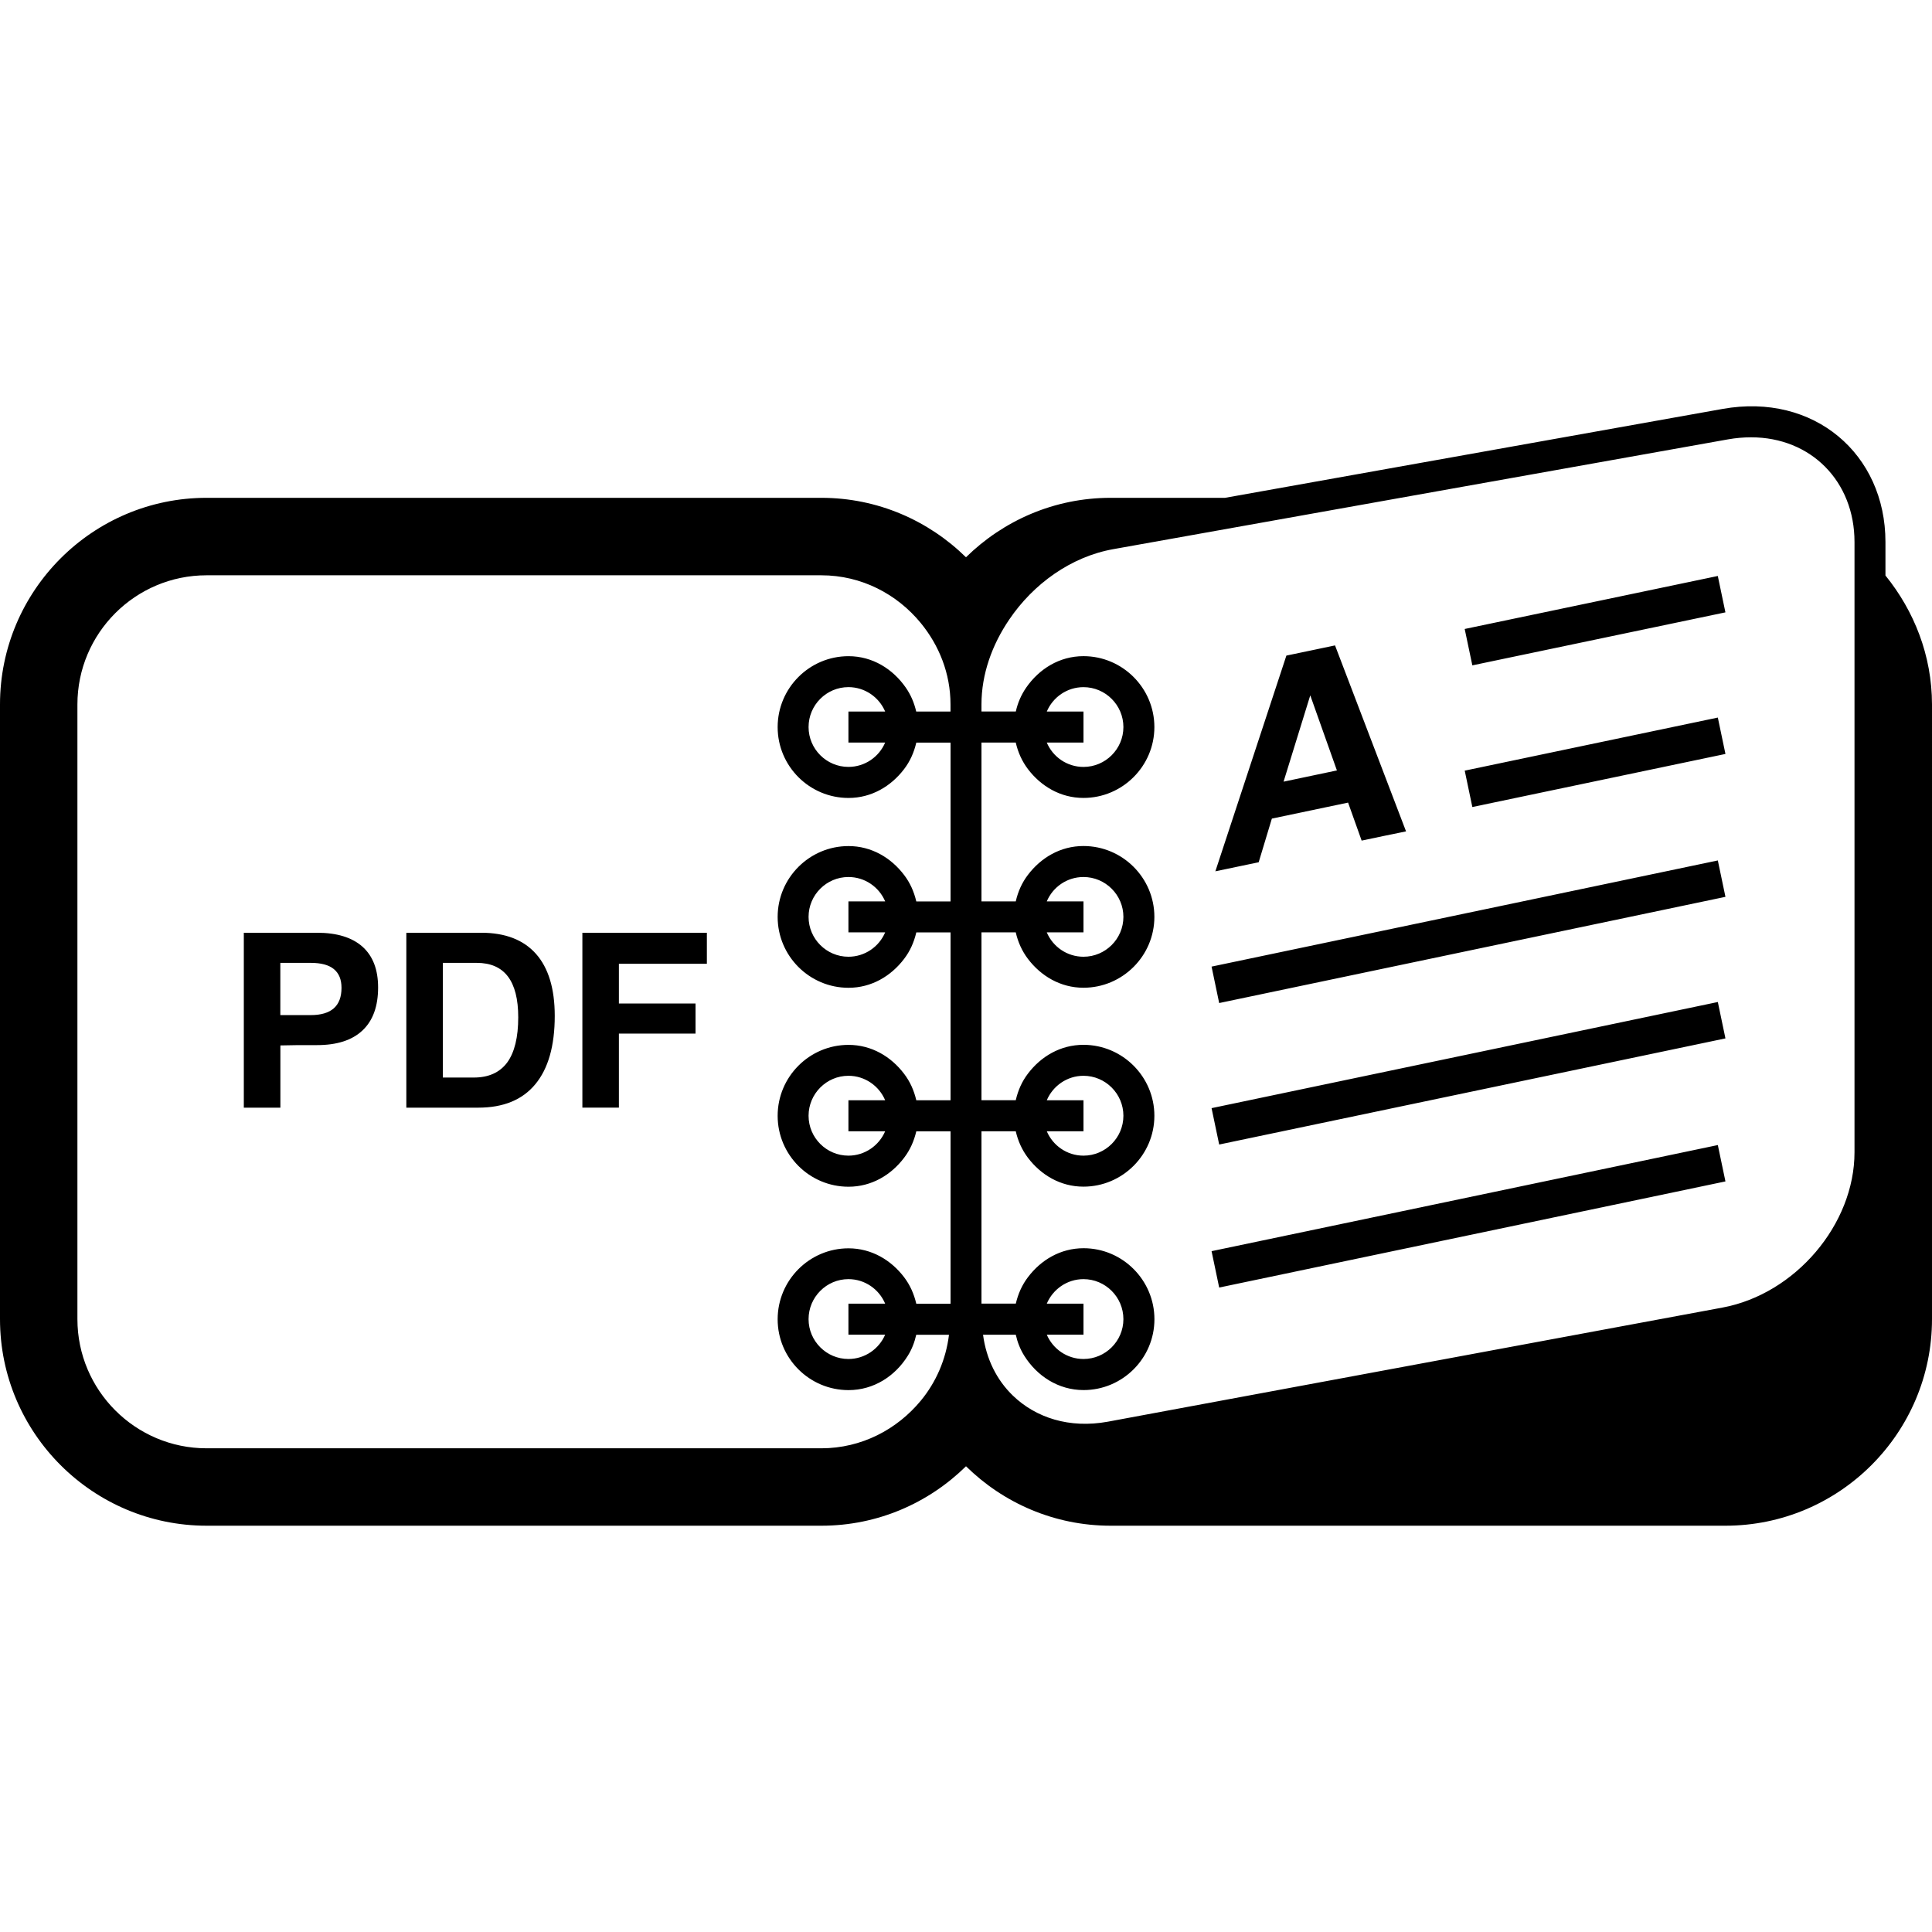 <?xml version="1.0" encoding="iso-8859-1"?>
<!-- Uploaded to: SVG Repo, www.svgrepo.com, Generator: SVG Repo Mixer Tools -->
<!DOCTYPE svg PUBLIC "-//W3C//DTD SVG 1.1//EN" "http://www.w3.org/Graphics/SVG/1.1/DTD/svg11.dtd">
<svg fill="#000000" version="1.1" id="Capa_1" xmlns="http://www.w3.org/2000/svg" xmlns:xlink="http://www.w3.org/1999/xlink" 
	 width="800px" height="800px" viewBox="0 0 72.798 72.798"
	 xml:space="preserve">
<g>
	<path d="M71.044,21.685v-1.264c0-3.312-2.689-5.629-6.136-5.013l-18.748,3.35h-4.312c-2.124,0-4.043,0.859-5.45,2.24
		c-1.406-1.381-3.328-2.24-5.449-2.24H7.785C3.492,18.758,0,22.251,0,26.543v23.163c0,4.293,3.495,7.783,7.785,7.783H30.95
		c2.124,0,4.043-0.857,5.449-2.24c1.406,1.383,3.329,2.24,5.45,2.24h23.164c4.293,0,7.785-3.492,7.785-7.783V26.543
		C72.796,24.696,72.123,23.018,71.044,21.685z M65.982,16.478c2.256,0,3.896,1.659,3.896,3.943v0.094v22.903
		c0,2.717-2.23,5.34-4.973,5.851L41.741,53.57c-1.446,0.263-2.708-0.148-3.574-0.982c-0.604-0.582-1.004-1.371-1.126-2.295h1.234
		c0.064,0.285,0.167,0.547,0.319,0.791c0.475,0.758,1.278,1.294,2.236,1.294c1.469,0,2.669-1.198,2.669-2.669
		c0-1.474-1.2-2.676-2.669-2.676c-0.871,0-1.608,0.444-2.094,1.088c-0.225,0.294-0.374,0.63-0.46,0.999h-1.294v-6.494h1.292
		c0.085,0.372,0.237,0.705,0.459,0.999c0.488,0.644,1.221,1.088,2.092,1.088c1.47,0,2.672-1.199,2.672-2.671
		s-1.202-2.673-2.672-2.673c-0.871,0-1.605,0.442-2.092,1.085c-0.225,0.295-0.374,0.63-0.459,1.002h-1.292v-6.324h1.292
		c0.085,0.372,0.237,0.705,0.459,0.999c0.488,0.642,1.221,1.087,2.092,1.087c1.47,0,2.672-1.199,2.672-2.67
		c0-1.472-1.202-2.67-2.672-2.67c-0.871,0-1.605,0.444-2.092,1.086c-0.225,0.295-0.374,0.628-0.459,1h-1.292v-5.984h1.292
		c0.085,0.372,0.237,0.706,0.459,1c0.488,0.642,1.221,1.086,2.092,1.086c1.47,0,2.672-1.199,2.672-2.67
		c0-1.472-1.202-2.672-2.672-2.672c-0.91,0-1.673,0.486-2.156,1.182c-0.188,0.273-0.32,0.572-0.393,0.904h-1.294V26.54
		c0-1.137,0.399-2.245,1.047-3.197c0.908-1.341,2.323-2.366,3.921-2.651l10.851-1.939l12.313-2.198
		C65.409,16.503,65.699,16.478,65.982,16.478z M30.947,54.572H7.783c-2.684,0-4.866-2.188-4.866-4.866V26.543
		c0-2.685,2.184-4.866,4.866-4.866h23.164c1.516,0,2.854,0.709,3.749,1.8c0.687,0.839,1.119,1.898,1.119,3.066v0.268h-1.292
		c-0.077-0.334-0.206-0.633-0.395-0.905c-0.484-0.695-1.247-1.181-2.156-1.181c-1.471,0-2.67,1.198-2.67,2.672s1.199,2.67,2.67,2.67
		c0.869,0,1.604-0.443,2.093-1.085c0.225-0.294,0.374-0.628,0.461-1h1.291v5.984h-1.291c-0.087-0.372-0.236-0.705-0.461-0.999
		c-0.488-0.643-1.224-1.087-2.093-1.087c-1.471,0-2.67,1.199-2.67,2.67c0,1.472,1.199,2.67,2.67,2.67
		c0.869,0,1.604-0.444,2.093-1.087c0.225-0.294,0.374-0.627,0.461-0.999h1.291v6.324h-1.291c-0.087-0.372-0.236-0.705-0.461-0.999
		c-0.488-0.644-1.224-1.088-2.093-1.088c-1.471,0-2.67,1.199-2.67,2.673s1.199,2.672,2.67,2.672c0.869,0,1.604-0.442,2.093-1.089
		c0.225-0.294,0.374-0.627,0.461-0.999h1.291v6.497h-1.291c-0.087-0.372-0.236-0.707-0.461-1.002
		c-0.488-0.641-1.224-1.086-2.093-1.086c-1.471,0-2.67,1.2-2.67,2.674s1.199,2.669,2.67,2.669c0.958,0,1.761-0.534,2.233-1.293
		c0.152-0.242,0.254-0.505,0.319-0.792h1.234c-0.115,0.936-0.488,1.786-1.059,2.479C33.802,53.862,32.461,54.572,30.947,54.572z
		 M33.353,27.979c-0.228,0.539-0.763,0.918-1.384,0.918c-0.827,0-1.502-0.675-1.502-1.502c0-0.829,0.675-1.504,1.502-1.504
		c0.622,0,1.156,0.381,1.384,0.92h-1.384v1.168H33.353z M33.353,35.132c-0.228,0.539-0.763,0.918-1.384,0.918
		c-0.827,0-1.502-0.675-1.502-1.502c0-0.827,0.675-1.502,1.502-1.502c0.622,0,1.156,0.379,1.384,0.918h-1.384v1.168H33.353z
		 M33.353,42.626c-0.228,0.536-0.763,0.919-1.384,0.919c-0.827,0-1.502-0.675-1.502-1.503s0.675-1.506,1.502-1.506
		c0.622,0,1.156,0.382,1.384,0.922h-1.384v1.168H33.353z M33.353,50.29c-0.228,0.534-0.763,0.917-1.384,0.917
		c-0.827,0-1.502-0.675-1.502-1.501c0-0.83,0.675-1.508,1.502-1.508c0.622,0,1.156,0.382,1.384,0.924h-1.384v1.168H33.353z
		 M39.443,49.122c0.228-0.54,0.761-0.924,1.383-0.924c0.826,0,1.504,0.676,1.504,1.508c0,0.826-0.676,1.501-1.504,1.501
		c-0.622,0-1.155-0.381-1.383-0.917h1.383v-1.168H39.443z M39.443,41.458c0.228-0.538,0.761-0.922,1.383-0.922
		c0.826,0,1.504,0.676,1.504,1.506c0,0.828-0.676,1.503-1.504,1.503c-0.622,0-1.155-0.381-1.383-0.919h1.383v-1.168H39.443z
		 M39.443,33.964c0.228-0.54,0.761-0.918,1.383-0.918c0.826,0,1.504,0.675,1.504,1.502c0,0.827-0.676,1.502-1.504,1.502
		c-0.622,0-1.155-0.379-1.383-0.918h1.383v-1.168H39.443z M39.443,26.812c0.228-0.54,0.761-0.92,1.383-0.92
		c0.826,0,1.504,0.675,1.504,1.504c0,0.827-0.676,1.502-1.504,1.502c-0.622,0-1.155-0.379-1.383-0.918h1.383v-1.168H39.443z
		 M11.945,35.146H9.874H9.187v6.591h0.691h0.687v-2.345c0.388-0.012,0.848-0.014,1.38-0.012c0.75,0,1.321-0.183,1.713-0.552
		c0.393-0.369,0.589-0.91,0.589-1.619c0-0.674-0.196-1.186-0.589-1.538C13.266,35.323,12.695,35.146,11.945,35.146z M12.578,37.993
		c-0.192,0.169-0.482,0.256-0.868,0.256h-1.147v-1.968h1.147c0.385,0,0.675,0.076,0.868,0.233c0.194,0.16,0.29,0.391,0.29,0.71
		C12.868,37.566,12.771,37.822,12.578,37.993z M18.133,35.146h-2.135h-0.687v6.591h0.687h2.022c0.944,0,1.661-0.292,2.149-0.881
		c0.489-0.588,0.734-1.448,0.734-2.577c0-1.024-0.236-1.805-0.706-2.336C19.726,35.412,19.037,35.146,18.133,35.146z M19.11,40.037
		c-0.281,0.376-0.699,0.565-1.259,0.565h-1.164v-4.321h1.275c0.523,0,0.914,0.17,1.175,0.512c0.26,0.343,0.39,0.855,0.39,1.54
		C19.527,39.088,19.387,39.658,19.11,40.037z M21.945,35.146h4.69v0.584v0.586H23.32v1.497h2.888v0.566v0.567H23.32v2.79h-0.687
		h-0.689V35.146L21.945,35.146z M55.478,25.071L55.19,23.7l9.537-1.997l0.287,1.371L55.478,25.071z M55.478,30.409l-0.287-1.371
		l9.537-2l0.287,1.371L55.478,30.409z M64.728,32.422l0.287,1.371l-19.076,4.002l-0.287-1.373L64.728,32.422z M64.728,37.756
		l0.287,1.371l-19.076,3.999l-0.287-1.371L64.728,37.756z M64.728,43.146l0.287,1.37l-19.076,3.999l-0.287-1.371L64.728,43.146z
		 M49.39,24.511l-0.919,0.192l-2.676,8.128l0.818-0.171l0.814-0.17l0.497-1.645l2.872-0.603l0.511,1.432l0.838-0.176l0.835-0.172
		l-2.676-7.007L49.39,24.511z M48.365,29.453l1.006-3.252l1.004,2.829L48.365,29.453z"/>
</g>
</svg>
